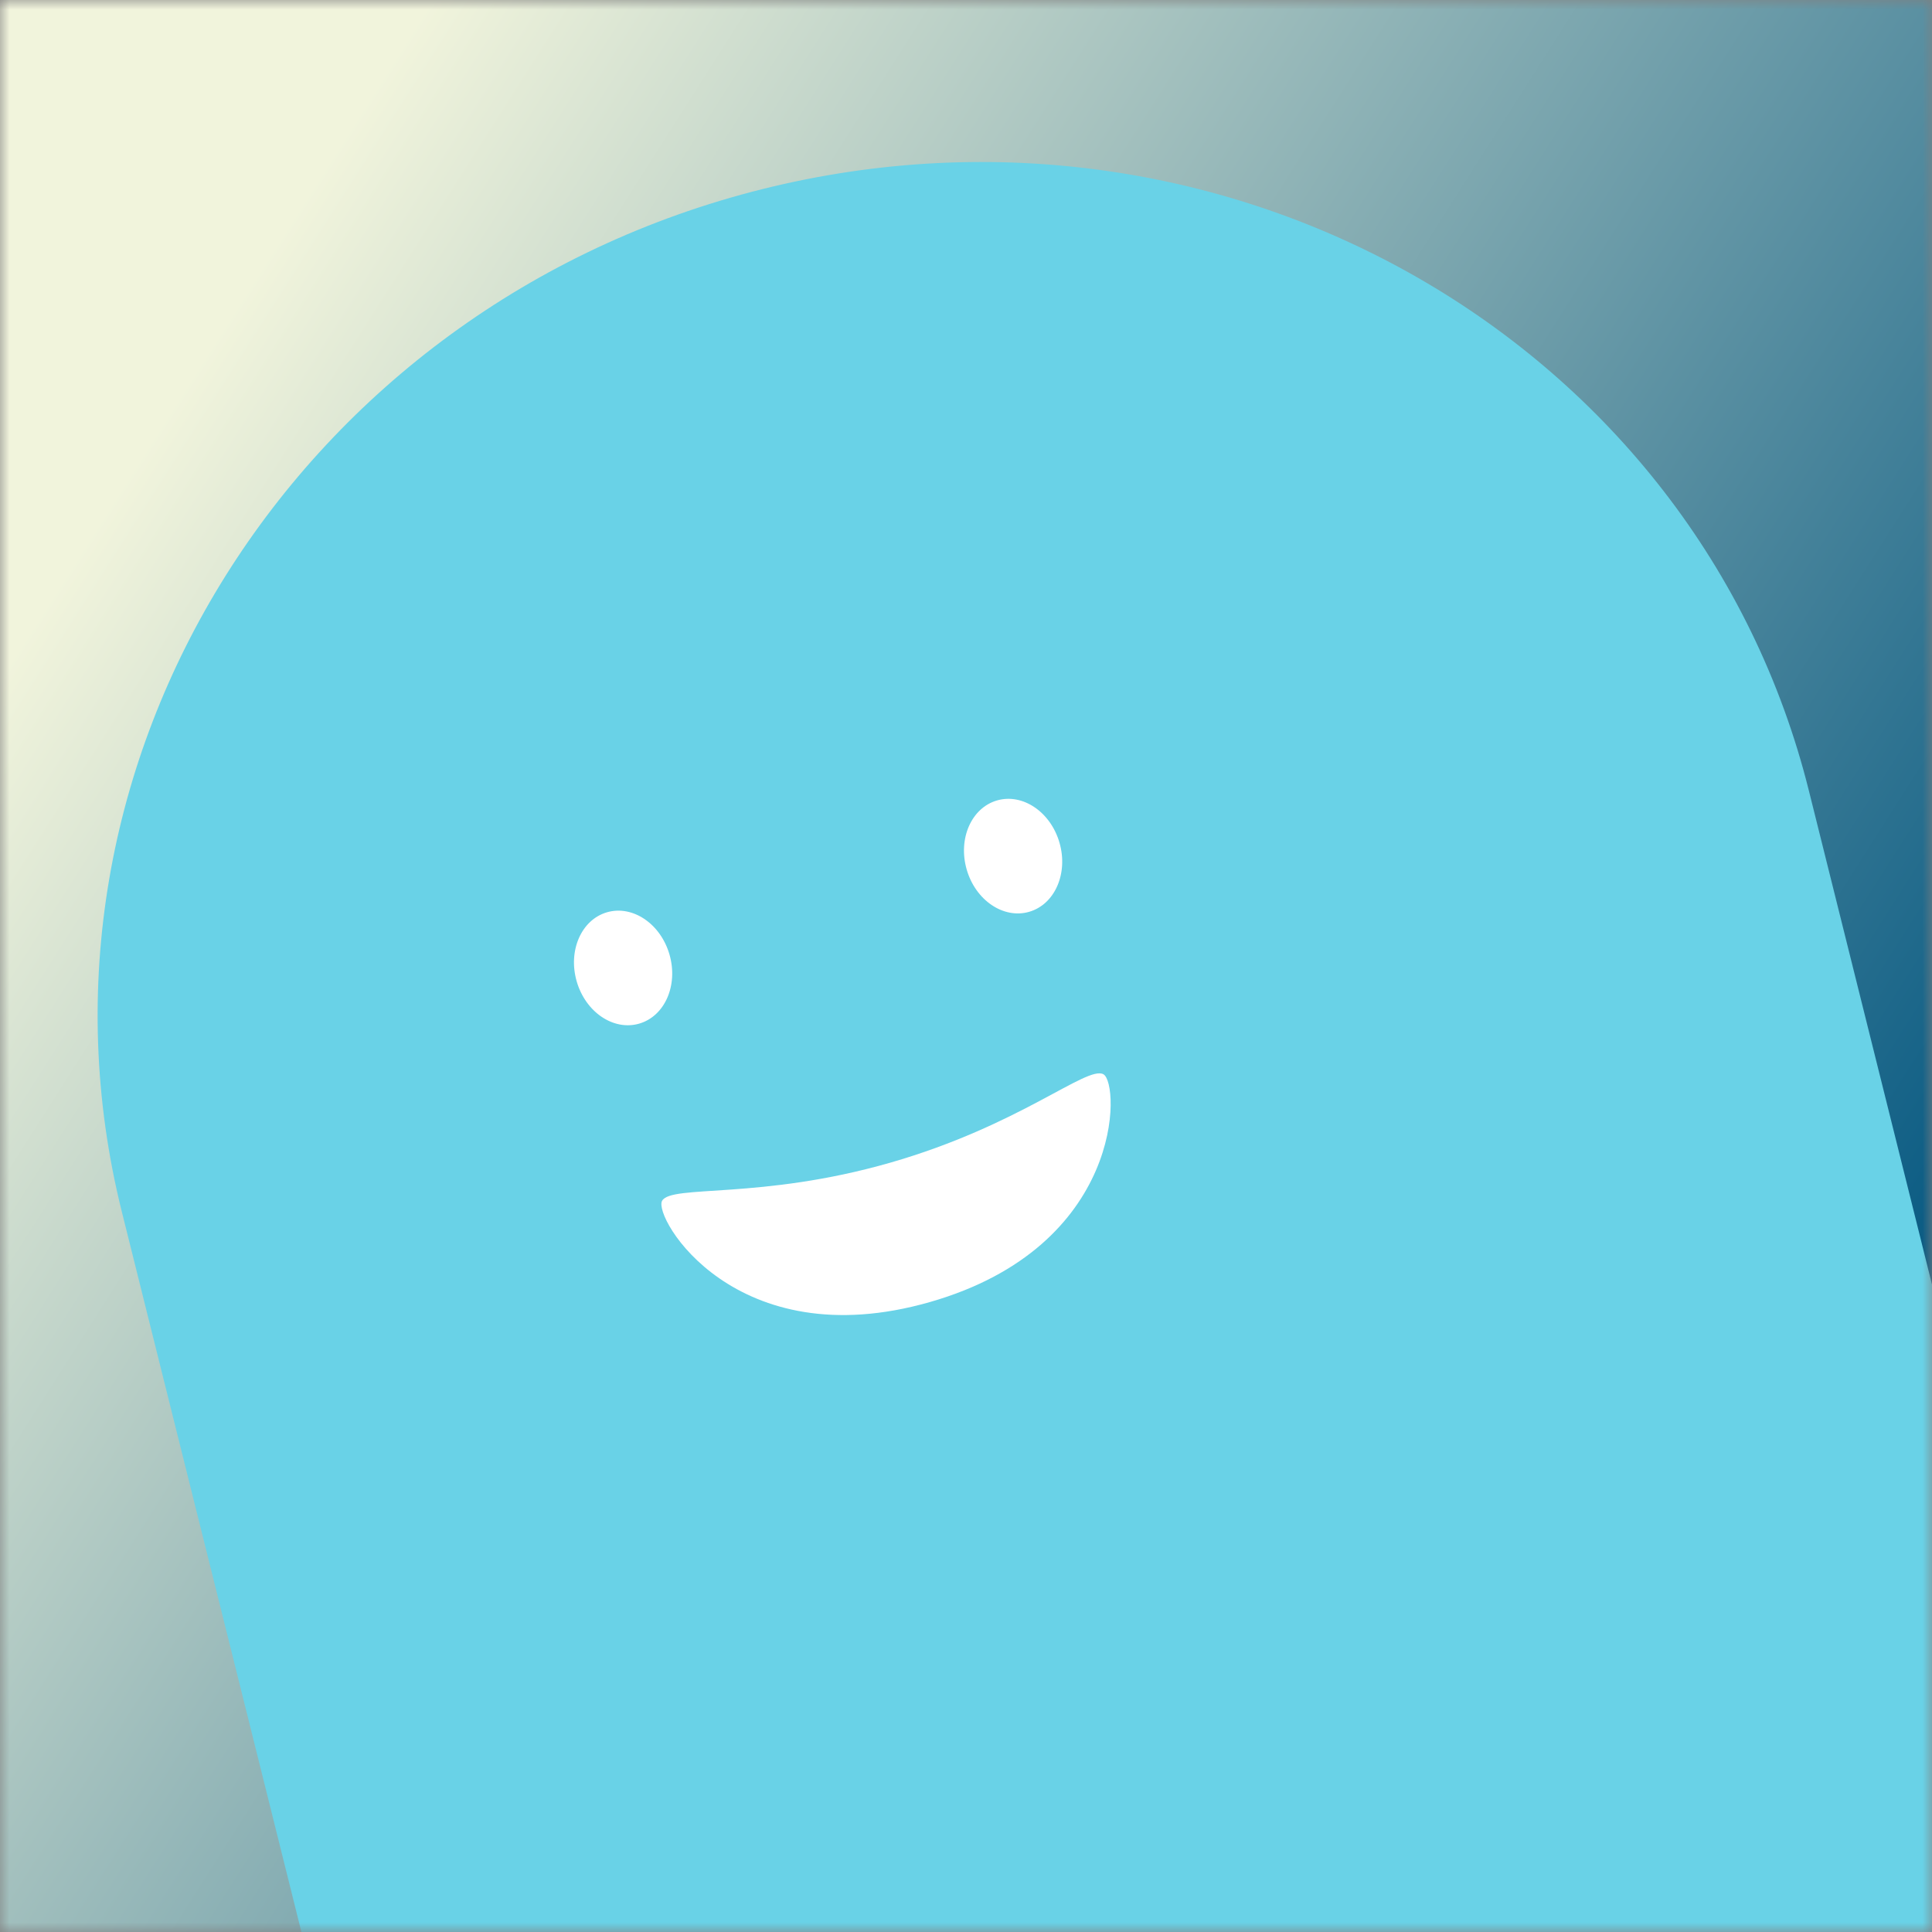 <svg xmlns="http://www.w3.org/2000/svg" viewBox="0 0 100 100" fill="none" shape-rendering="auto"><rect x="0" y="0" width="100" height="100" fill="#808080" stroke="none"/><mask id="viewboxMask"><rect width="100" height="100" rx="0" ry="0" x="0" y="0" fill="#fff" /></mask><g mask="url(#viewboxMask)"><rect fill="url(#backgroundLinear)" width="100" height="100" x="0" y="0" /><defs><linearGradient id="backgroundLinear" gradientTransform="rotate(33 0.5 0.5)"><stop stop-color="#f1f4dc"/><stop offset="1" stop-color="#0a5b83"/></linearGradient></defs><g transform="translate(4, -2) rotate(-14 50 70)"><path d="M95 53.33C95 29.4 74.85 10 50 10S5 29.4 5 53.33V140h90V53.33Z" fill="#69d2e7"/><g transform="translate(29 33)"><g transform="translate(-6, 1) rotate(-2 21 21)"><g transform="translate(0 5)"><path d="M13 8c0 1.66-1.12 3-2.5 3S8 9.66 8 8s1.12-3 2.5-3S13 6.34 13 8ZM34 8c0 1.66-1.12 3-2.5 3S29 9.66 29 8s1.12-3 2.5-3S34 6.34 34 8Z" fill="#ffffff"/></g><g transform="translate(6 23)"><path d="M15 11C4.52 11 2.42 2.82 3.12 2.14 3.82 1.46 8.02 3.5 15 3.5c6.99 0 11.18-2.04 11.88-1.36.7.68-1.4 8.86-11.88 8.86Z" fill="#ffffff"/></g></g></g></g></g></svg>